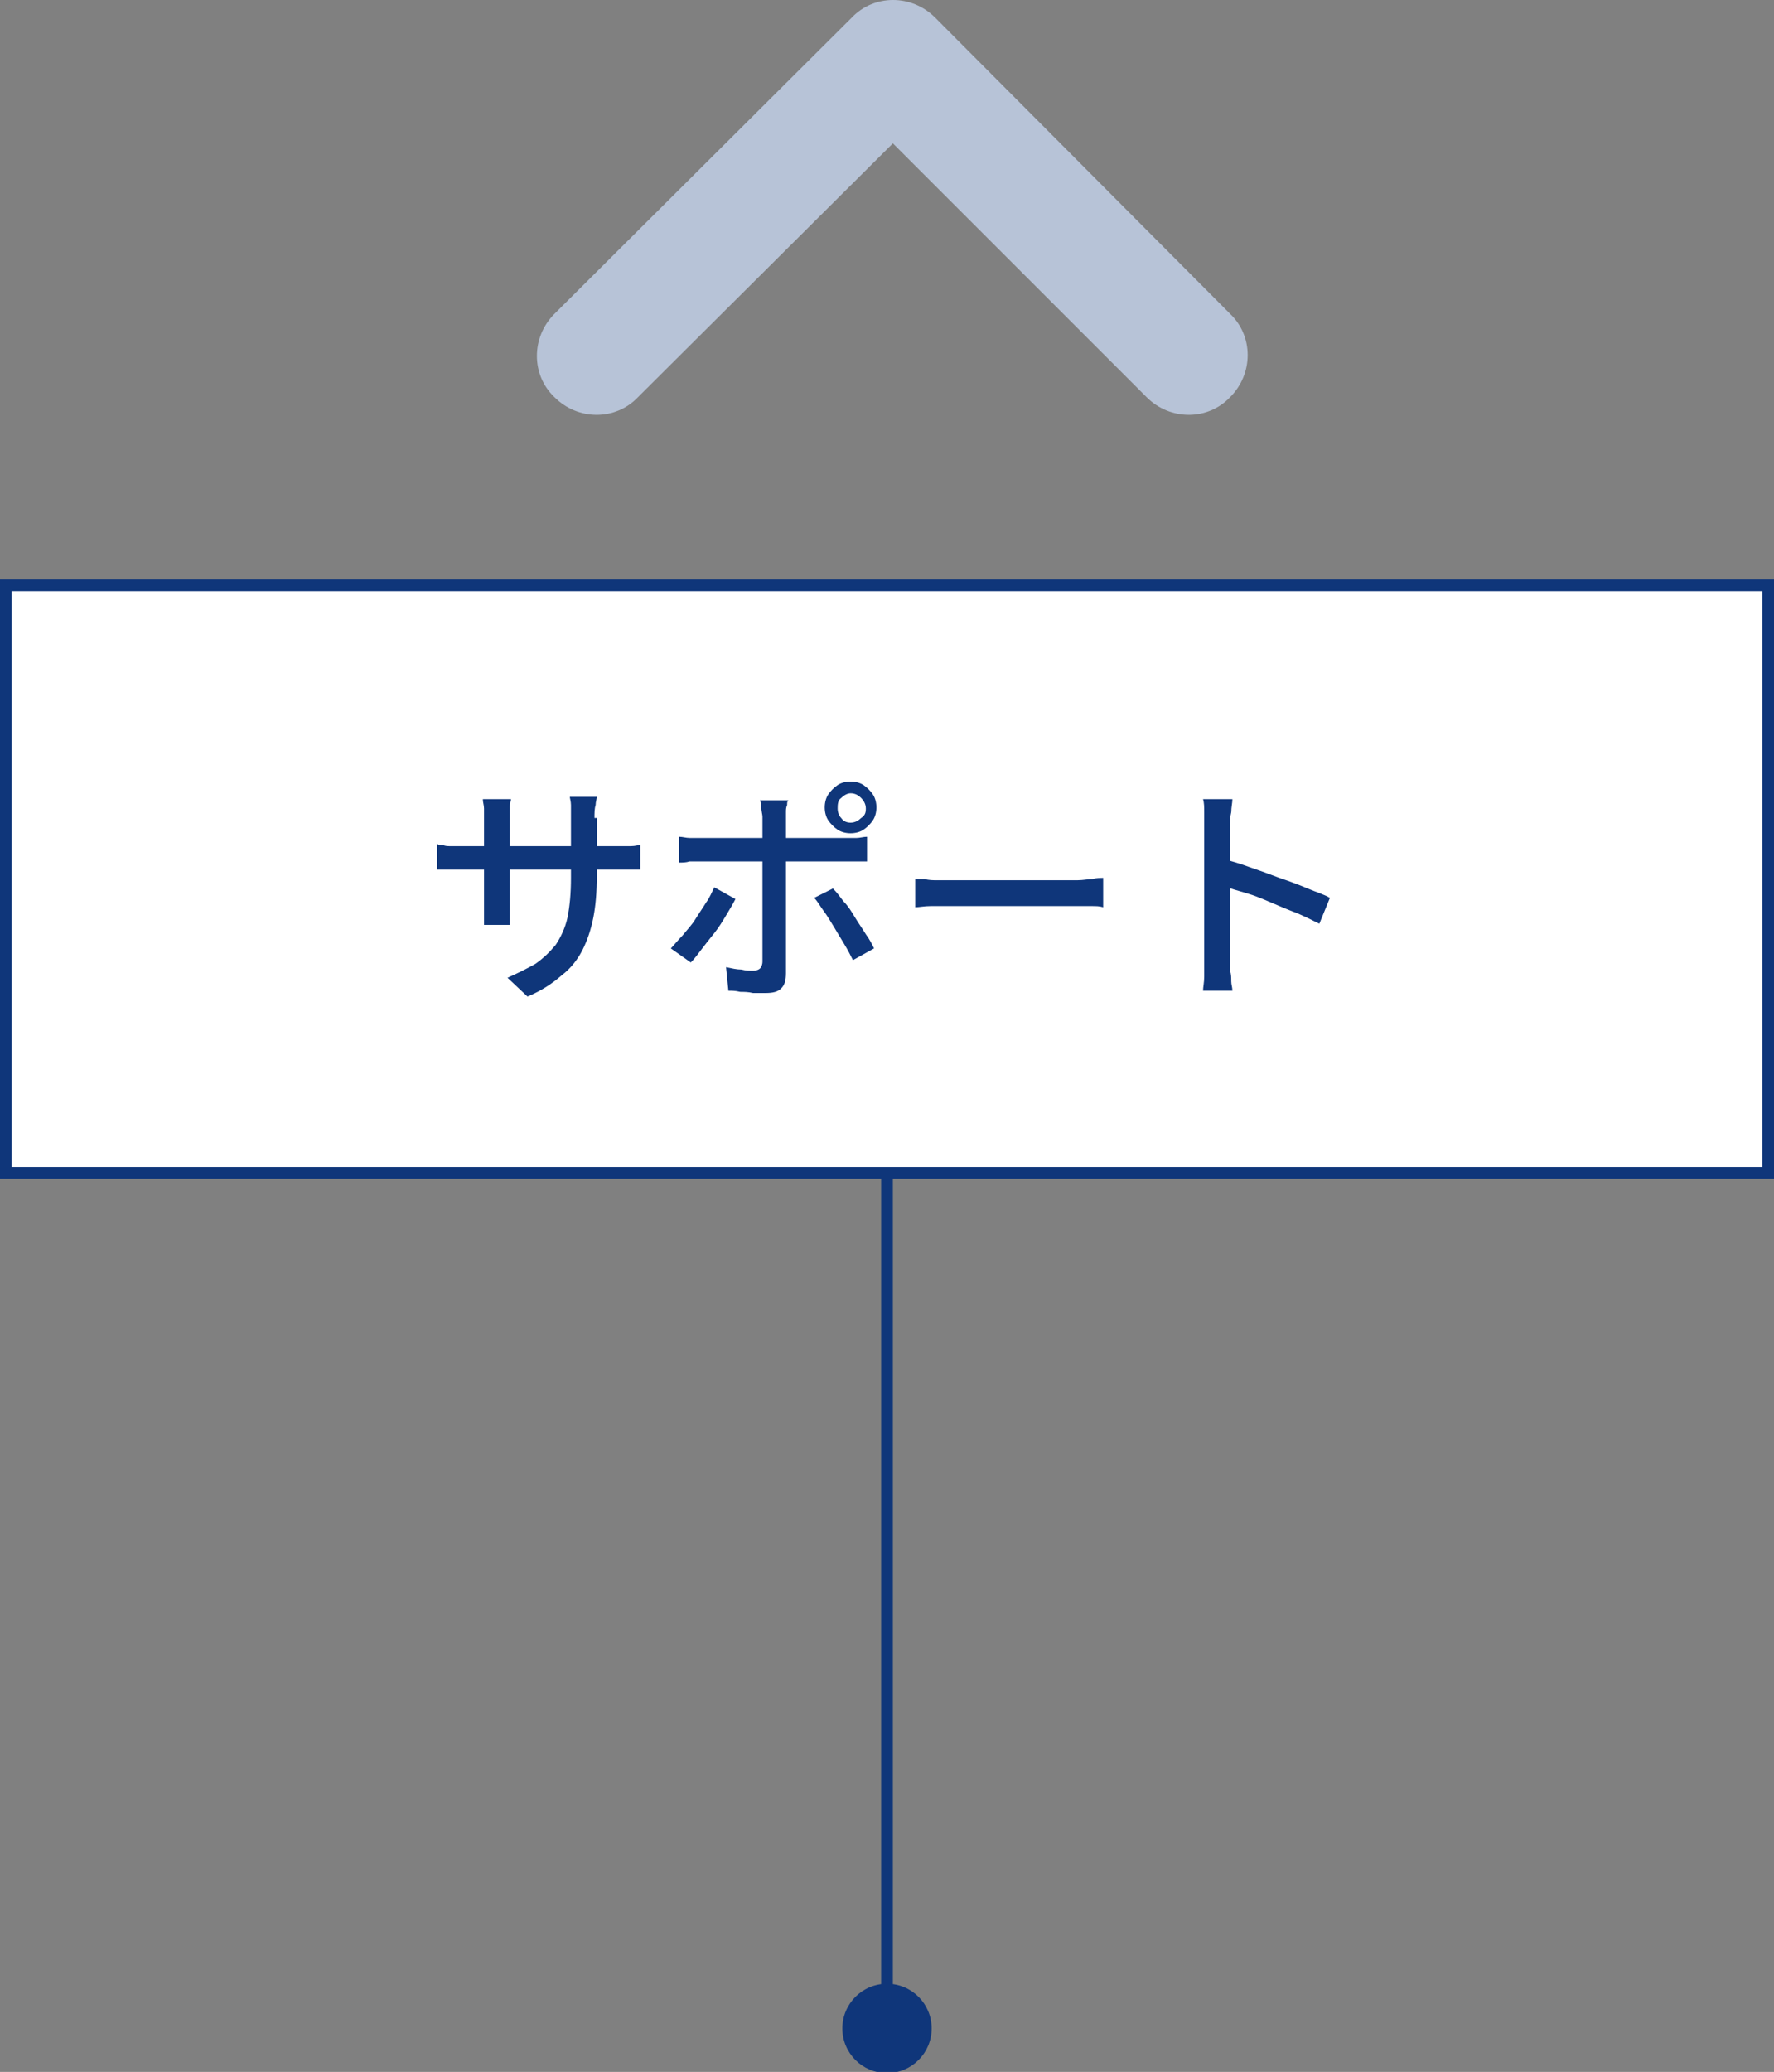 <?xml version="1.0" encoding="utf-8"?>
<!-- Generator: Adobe Illustrator 27.9.0, SVG Export Plug-In . SVG Version: 6.00 Build 0)  -->
<svg version="1.1" id="レイヤー_1" xmlns="http://www.w3.org/2000/svg" xmlns:xlink="http://www.w3.org/1999/xlink" x="0px"
	 y="0px" viewBox="0 0 151 176.3" style="enable-background:new 0 0 151 176.3;" xml:space="preserve">
<rect x="0" y="0" width="151" height="176.3" fill="#808080" stroke="none"/>
<style type="text/css">
	.st0{fill:#FFFFFF;}
	.st1{fill:#0F367A;}
	.st2{fill:#B7C3D7;}
</style>
<rect x="0.5" y="49.8" class="st0" width="150" height="50"/>
<polygon class="st1" points="150.5,99.8 150.5,100.3 0,100.3 0,49.3 151,49.3 151,100.3 150.5,100.3 150.5,99.8 150,99.8 150,50.3 
	1,50.3 1,99.3 150.5,99.3 150.5,99.8 150,99.8 "/>
<polyline class="st1" points="76,99.8 76,172.8 75,172.8 75,99.8 "/>
<path class="st1" d="M71.7,172.6c0,2.1,1.7,3.8,3.8,3.8s3.8-1.7,3.8-3.8c0-2.1-1.7-3.8-3.8-3.8S71.7,170.5,71.7,172.6"/>
<path class="st2" d="M79.6,1.5c-2-2-5.2-2-7.1,0L47.2,26.7c-2,2-2,5.2,0,7.1c2,2,5.2,2,7.1,0L76,12.2l21.6,21.6c2,2,5.2,2,7.1,0
	c2-2,2-5.2,0-7.1L79.6,1.5L79.6,1.5z"/>
<path class="st1" d="M104.2,75.4c0.5,0.2,1.2,0.4,1.9,0.6c0.7,0.2,1.4,0.5,2.1,0.8c0.7,0.3,1.4,0.6,2.2,0.9c0.7,0.3,1.3,0.6,1.9,0.9
	l0.9-2.2c-0.5-0.3-1.2-0.5-1.9-0.8c-0.7-0.3-1.5-0.6-2.4-0.9c-0.8-0.3-1.6-0.6-2.5-0.9c-0.8-0.3-1.5-0.5-2.2-0.7V75.4z M102.5,83.1
	c0,0.5-0.1,0.9-0.1,1.2h2.5c0-0.3-0.1-0.5-0.1-0.8c0-0.3,0-0.6-0.1-0.9c0-0.3,0-0.6,0-0.8c0-0.2,0-0.5,0-1.1s0-1.1,0-1.9
	c0-0.7,0-1.5,0-2.3c0-0.8,0-1.6,0-2.4s0-1.5,0-2.2c0-0.7,0-1.3,0-1.7c0-0.3,0-0.7,0.1-1.1c0-0.4,0.1-0.8,0.1-1.1h-2.5
	c0.1,0.3,0.1,0.7,0.1,1.1c0,0.4,0,0.8,0,1.1c0,0.3,0,0.7,0,1.3c0,0.6,0,1.3,0,2.1s0,1.6,0,2.5c0,0.8,0,1.7,0,2.4s0,1.5,0,2
	c0,0.6,0,1,0,1.2C102.5,82.1,102.5,82.6,102.5,83.1z M77.9,77.2c0.3,0,0.8-0.1,1.3-0.1c0.5,0,1.1,0,1.6,0c0.3,0,0.6,0,1.1,0
	c0.5,0,1,0,1.6,0c0.6,0,1.2,0,1.9,0c0.7,0,1.3,0,1.9,0c0.6,0,1.3,0,1.8,0c0.6,0,1.1,0,1.5,0c0.4,0,0.8,0,1,0c0.4,0,0.9,0,1.3,0
	c0.4,0,0.7,0,1,0.1v-2.5c-0.2,0-0.6,0-0.9,0.1c-0.4,0-0.8,0.1-1.3,0.1c-0.2,0-0.6,0-1,0s-0.9,0-1.5,0c-0.6,0-1.2,0-1.8,0
	c-0.6,0-1.3,0-1.9,0c-0.7,0-1.3,0-1.9,0c-0.6,0-1.1,0-1.6,0c-0.5,0-0.8,0-1.1,0c-0.3,0-0.7,0-1.1,0c-0.4,0-0.7,0-1.1-0.1
	c-0.3,0-0.6,0-0.8,0V77.2z M69.3,76.4c0.3,0.3,0.5,0.7,0.8,1.1c0.3,0.4,0.6,0.9,0.9,1.4c0.3,0.5,0.6,1,0.9,1.5
	c0.3,0.5,0.5,0.9,0.7,1.3l1.8-1c-0.2-0.4-0.4-0.8-0.7-1.2c-0.3-0.5-0.6-0.9-0.9-1.4c-0.3-0.5-0.6-1-1-1.4c-0.3-0.4-0.6-0.8-0.9-1.1
	L69.3,76.4z M60.8,75.5c-0.2,0.4-0.4,0.9-0.7,1.3c-0.3,0.5-0.6,0.9-0.9,1.4c-0.3,0.5-0.7,0.9-1.1,1.4c-0.4,0.4-0.7,0.8-1,1.1
	l1.7,1.2c0.3-0.3,0.6-0.7,0.9-1.1c0.3-0.4,0.7-0.9,1.1-1.4c0.4-0.5,0.7-1,1-1.5c0.3-0.5,0.6-1,0.8-1.4L60.8,75.5z M57.8,73.4
	c0.3,0,0.6,0,0.9-0.1c0.3,0,0.6,0,0.9,0c0.2,0,0.5,0,1,0c0.5,0,1.1,0,1.8,0c0.7,0,1.4,0,2.2,0c0.8,0,1.6,0,2.4,0c0.8,0,1.5,0,2.2,0
	c0.7,0,1.3,0,1.8,0c0.5,0,0.8,0,1,0c0.3,0,0.5,0,0.9,0c0.3,0,0.6,0,0.9,0v-2.1c-0.3,0-0.6,0.1-0.9,0.1s-0.6,0-0.9,0
	c-0.2,0-0.5,0-1,0c-0.5,0-1.1,0-1.8,0c-0.7,0-1.4,0-2.2,0c-0.8,0-1.6,0-2.4,0c-0.8,0-1.5,0-2.2,0c-0.7,0-1.3,0-1.8,0
	c-0.5,0-0.8,0-1,0c-0.3,0-0.6,0-0.9,0c-0.3,0-0.6-0.1-0.9-0.1V73.4z M64.7,68c0,0.2,0.1,0.4,0.1,0.7c0,0.3,0.1,0.6,0.1,0.8
	c0,0.4,0,0.8,0,1.3c0,0.5,0,1,0,1.5c0,0.5,0,0.8,0,1.1c0,0.2,0,0.5,0,0.9c0,0.4,0,0.9,0,1.5s0,1.2,0,1.8s0,1.3,0,1.8
	c0,0.6,0,1.1,0,1.5c0,0.4,0,0.7,0,0.9c0,0.3-0.1,0.5-0.2,0.6c-0.1,0.1-0.3,0.2-0.6,0.2c-0.3,0-0.6,0-1-0.1c-0.4,0-0.8-0.1-1.3-0.2
	l0.2,2c0.3,0,0.6,0,1,0.1c0.3,0,0.7,0,1.1,0.1c0.4,0,0.7,0,1,0c0.7,0,1.1-0.1,1.4-0.4c0.3-0.3,0.4-0.7,0.4-1.3c0-0.3,0-0.6,0-1.1
	s0-1,0-1.6c0-0.6,0-1.3,0-1.9c0-0.7,0-1.3,0-1.9c0-0.6,0-1.2,0-1.7s0-0.9,0-1.1c0-0.4,0-0.8,0-1.2c0-0.5,0-0.9,0-1.4
	c0-0.5,0-0.9,0-1.2c0-0.2,0-0.3,0-0.6c0-0.2,0-0.4,0.1-0.6c0-0.2,0-0.3,0.1-0.4H64.7z M70.5,69.8c0.2,0.3,0.5,0.6,0.8,0.8
	c0.3,0.2,0.7,0.3,1.1,0.3c0.4,0,0.8-0.1,1.1-0.3s0.6-0.5,0.8-0.8c0.2-0.3,0.3-0.7,0.3-1.1s-0.1-0.8-0.3-1.1
	c-0.2-0.3-0.5-0.6-0.8-0.8s-0.7-0.3-1.1-0.3c-0.4,0-0.8,0.1-1.1,0.3c-0.3,0.2-0.6,0.5-0.8,0.8c-0.2,0.3-0.3,0.7-0.3,1.1
	S70.3,69.5,70.5,69.8z M71.6,67.9c0.2-0.2,0.5-0.4,0.8-0.4c0.3,0,0.6,0.1,0.9,0.4c0.2,0.2,0.4,0.5,0.4,0.9s-0.1,0.6-0.4,0.8
	c-0.2,0.2-0.5,0.4-0.9,0.4c-0.3,0-0.6-0.1-0.8-0.4c-0.2-0.2-0.3-0.5-0.3-0.8S71.3,68.1,71.6,67.9z M37.2,74c0.1,0,0.3,0,0.5,0
	c0.2,0,0.4,0,0.7,0c0.3,0,0.6,0,0.9,0h13.2c0.5,0,0.9,0,1.2,0c0.3,0,0.6,0,0.8,0v-2.1c-0.2,0-0.4,0.1-0.8,0.1c-0.3,0-0.7,0-1.2,0
	H39.3c-0.3,0-0.6,0-0.9,0c-0.3,0-0.5,0-0.7-0.1c-0.2,0-0.4,0-0.5-0.1V74z M41.1,68c0,0.3,0.1,0.5,0.1,0.8c0,0.3,0,0.5,0,0.8v7.2
	c0,0.3,0,0.6,0,0.8c0,0.3,0,0.5,0,0.7c0,0.2,0,0.3,0,0.4h2.2c0-0.1,0-0.2,0-0.4c0-0.2,0-0.4,0-0.7c0-0.3,0-0.5,0-0.8v-7.2
	c0-0.4,0-0.7,0-1c0-0.3,0.1-0.5,0.1-0.6H41.1z M50.6,69.6c0-0.4,0-0.8,0.1-1.1c0-0.3,0.1-0.5,0.1-0.7h-2.3c0,0.1,0.1,0.4,0.1,0.7
	c0,0.3,0,0.7,0,1.1v5.1c0,1.3-0.1,2.4-0.3,3.4c-0.2,0.9-0.6,1.7-1,2.3c-0.5,0.6-1,1.1-1.7,1.6c-0.7,0.4-1.5,0.8-2.4,1.2l1.7,1.6
	c1.2-0.5,2.1-1.1,2.9-1.8c0.8-0.6,1.4-1.4,1.8-2.2c0.4-0.8,0.7-1.7,0.9-2.7c0.2-1,0.3-2.2,0.3-3.5V69.6z"/>
<g>
</g>
<g>
</g>
<g>
</g>
<g>
</g>
<g>
</g>
<g>
</g>
<g>
</g>
<g>
</g>
<g>
</g>
<g>
</g>
<g>
</g>
<g>
</g>
<g>
</g>
<g>
</g>
<g>
</g>
</svg>

